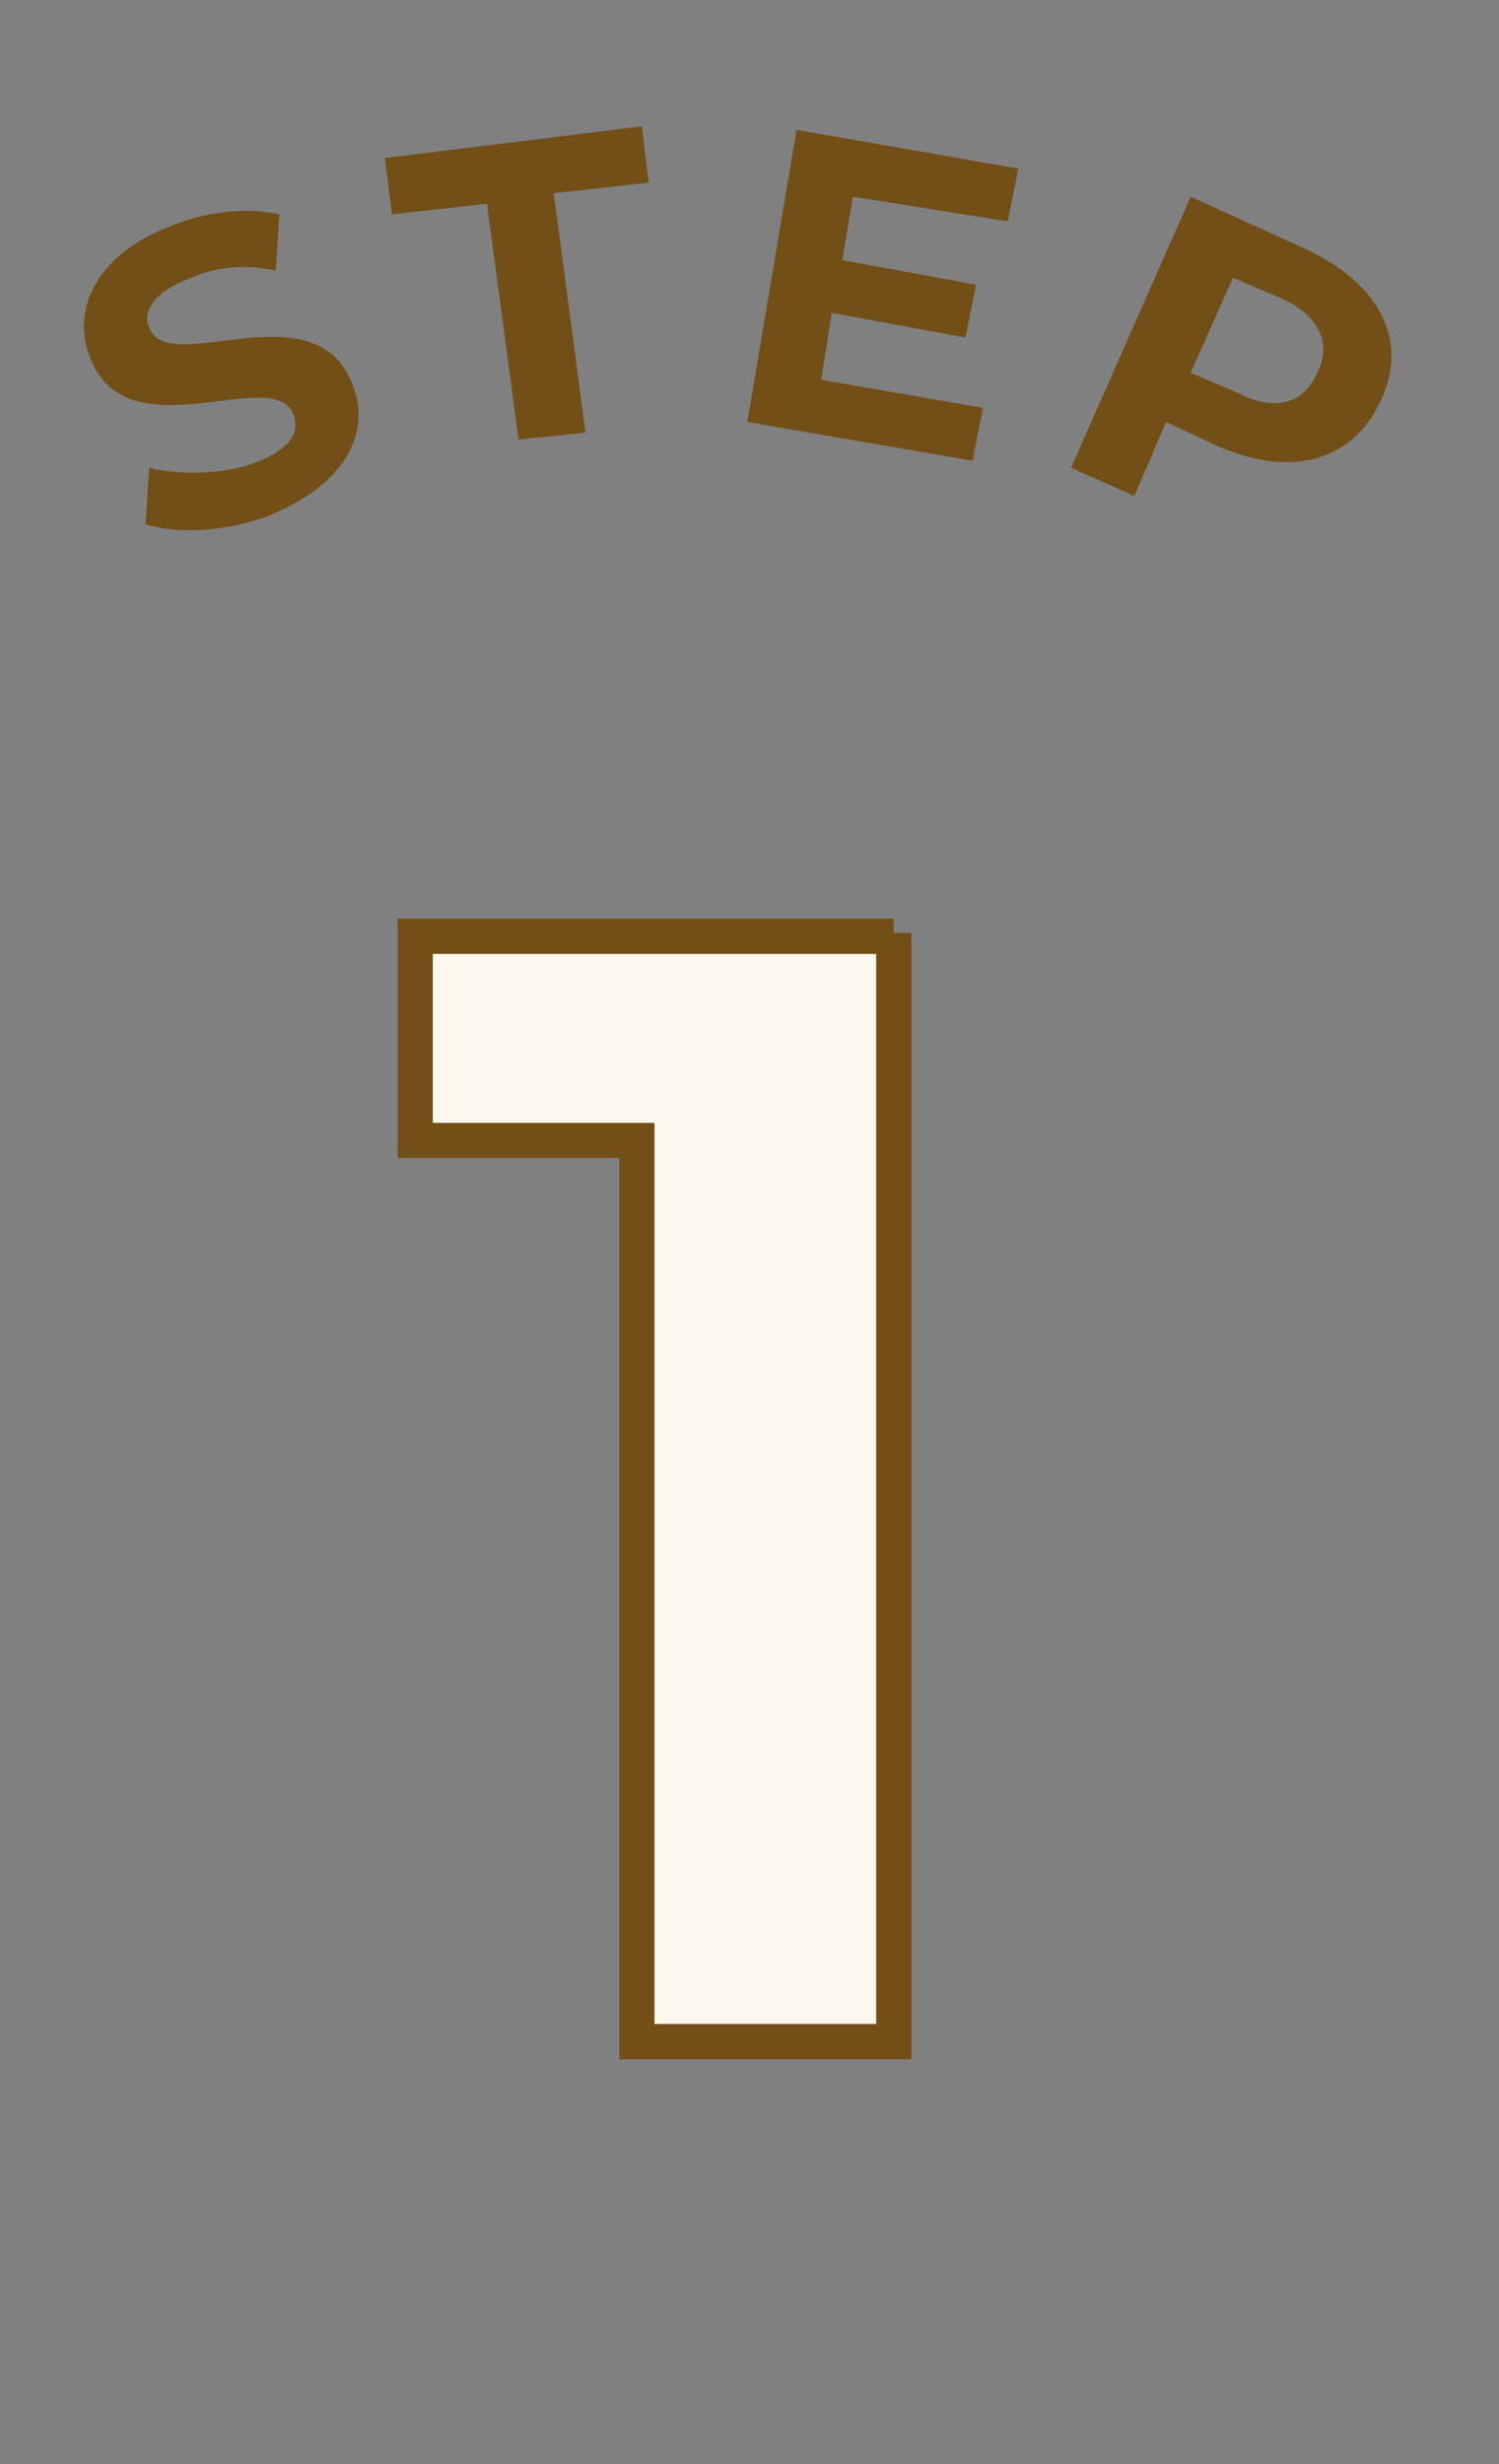 <?xml version="1.0" encoding="utf-8"?>
<!-- Generator: Adobe Illustrator 27.2.0, SVG Export Plug-In . SVG Version: 6.00 Build 0)  -->
<svg version="1.1" id="レイヤー_1" xmlns="http://www.w3.org/2000/svg" xmlns:xlink="http://www.w3.org/1999/xlink" x="0px"
	 y="0px" viewBox="0 0 42.6 70" style="enable-background:new 0 0 42.6 70;" xml:space="preserve">
<rect x="0" y="0" width="42.6" height="70" fill="#808080" stroke="none"/>
<style type="text/css">
	.st0{enable-background:new    ;}
	.st1{fill:#FCF7EF;}
	.st2{fill:none;stroke:#724F17;}
	.st3{fill:#724F17;}
</style>
<g class="st0">
	<path class="st1" d="M25.4,26.5V58h-7.3V32.4h-6.3v-5.8H25.4z"/>
</g>
<g class="st0">
	<path class="st2" d="M25.4,26.5V58h-7.3V32.4h-6.3v-5.8H25.4z"/>
</g>
<g id="グループ_5032" transform="translate(4789.438 -2604.111)">
	<g class="st0">
		<path class="st3" d="M-4785.3,2619l0.1-1.6c0.8,0.2,2,0.2,2.9-0.1c1.1-0.4,1.4-0.9,1.2-1.4c-0.5-1.5-4.8,1.2-5.8-1.7
			c-0.5-1.3,0.2-2.9,2.4-3.7c1-0.4,2.1-0.5,3-0.3l-0.1,1.6c-0.9-0.2-1.7-0.1-2.4,0.2c-1.1,0.4-1.4,1-1.2,1.4
			c0.5,1.5,4.8-1.2,5.8,1.7c0.5,1.3-0.2,2.8-2.5,3.7C-4783,2619.2-4784.4,2619.3-4785.3,2619z"/>
	</g>
	<g class="st0">
		<path class="st3" d="M-4750.2,2615.5c-0.8,1.7-2.5,2.2-4.6,1.3l-1.5-0.7l-0.9,2.1l-1.8-0.8l3.4-7.7l3.3,1.5
			C-4750.2,2612.2-4749.4,2613.8-4750.2,2615.5z M-4752,2614.7c0.4-0.8,0.1-1.6-1-2.1l-1.4-0.6l-1.2,2.7l1.4,0.6
			C-4753.2,2615.8-4752.4,2615.6-4752,2614.7z"/>
	</g>
	<g class="st0">
		<path class="st3" d="M-4775.6,2609.9l-2.7,0.3l-0.2-1.6l7.3-0.9l0.2,1.6l-2.7,0.3l0.9,6.8l-1.9,0.2L-4775.6,2609.9z"/>
	</g>
	<g class="st0">
		<path class="st3" d="M-4761.5,2615.7l-0.3,1.5l-6.4-1.1l1.4-8.3l6.3,1.1l-0.3,1.5l-4.4-0.7l-0.3,1.8l3.8,0.7l-0.3,1.5l-3.8-0.7
			l-0.3,1.9L-4761.5,2615.7z"/>
	</g>
</g>
</svg>
